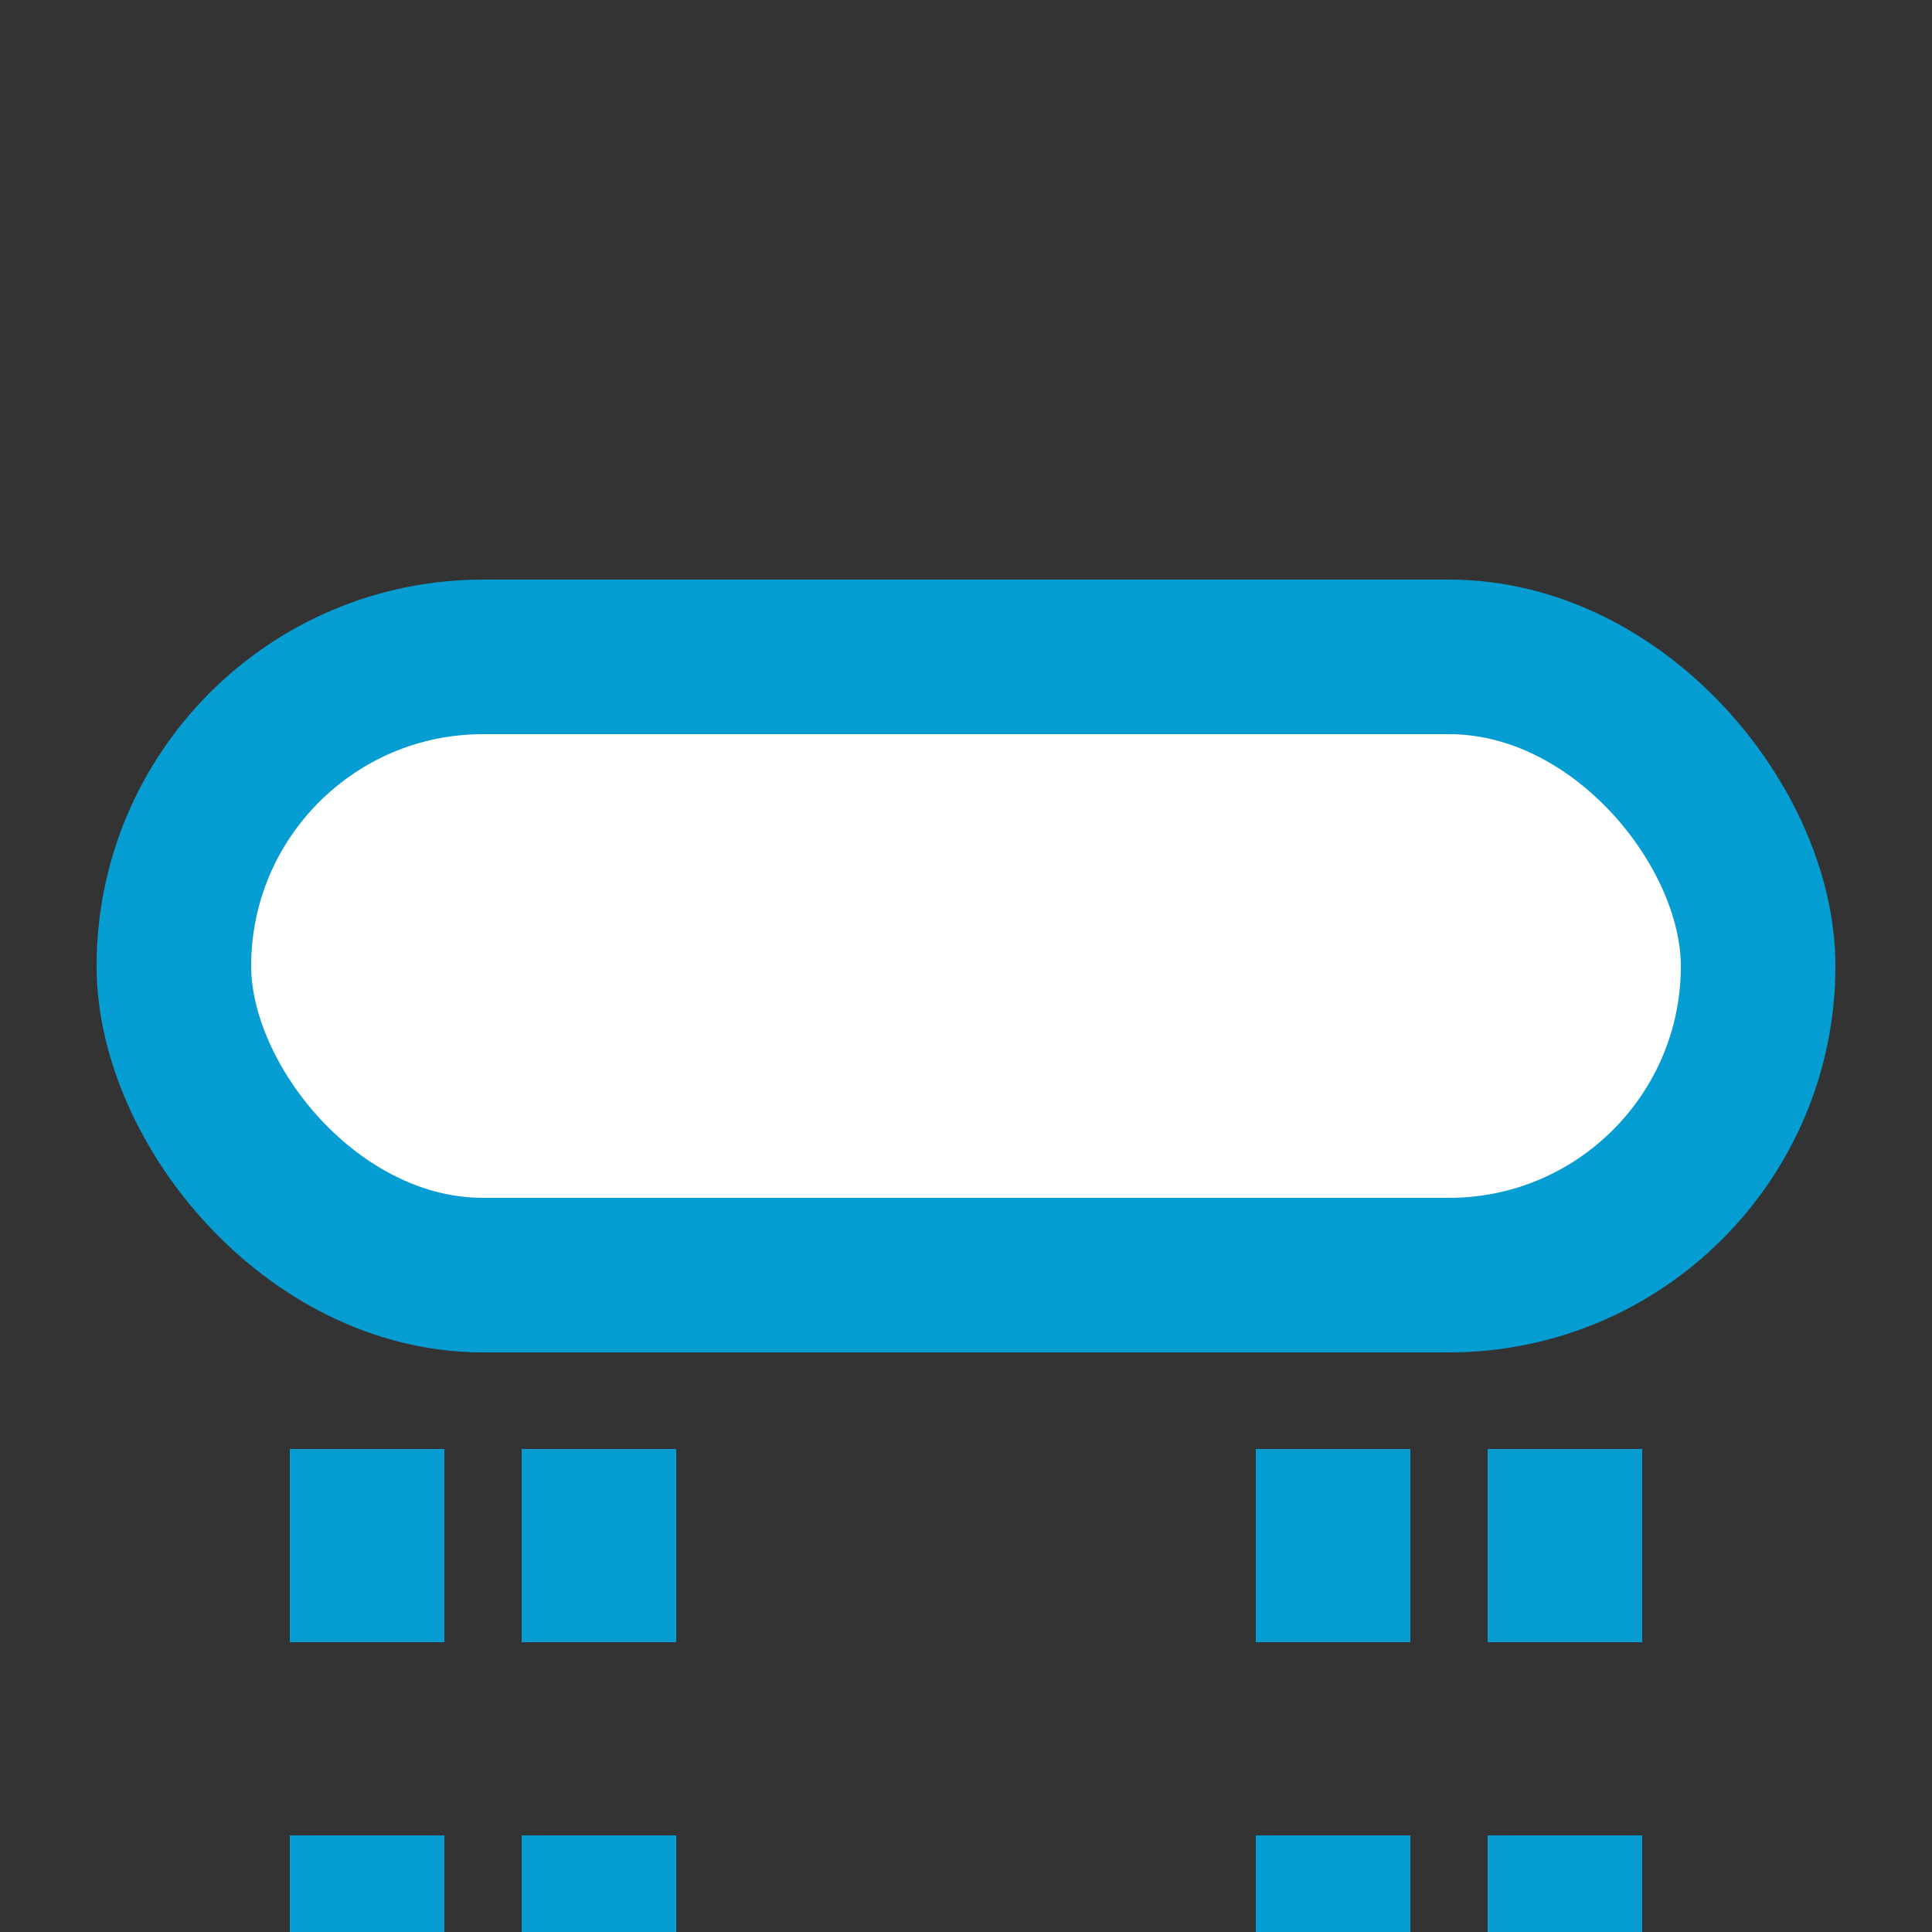 <?xml version="1.0" encoding="UTF-8"?>
<svg xmlns="http://www.w3.org/2000/svg" width="500" height="500">
 <rect width="100%" height="100%" fill="#333333" stroke="none"/>
 <title>tvKBSTa sky</title>
 <g stroke="#069DD3">
  <path d="M 95,525 V 275 m 60,0 V 525 m 190,0 V 275 m 60,0 V 500" stroke-width="40" stroke-dasharray="50"/>
  <rect fill="#FFF" x="45" y="170" rx="80" width="410" height="160" stroke-width="40"/>
 </g>
</svg>